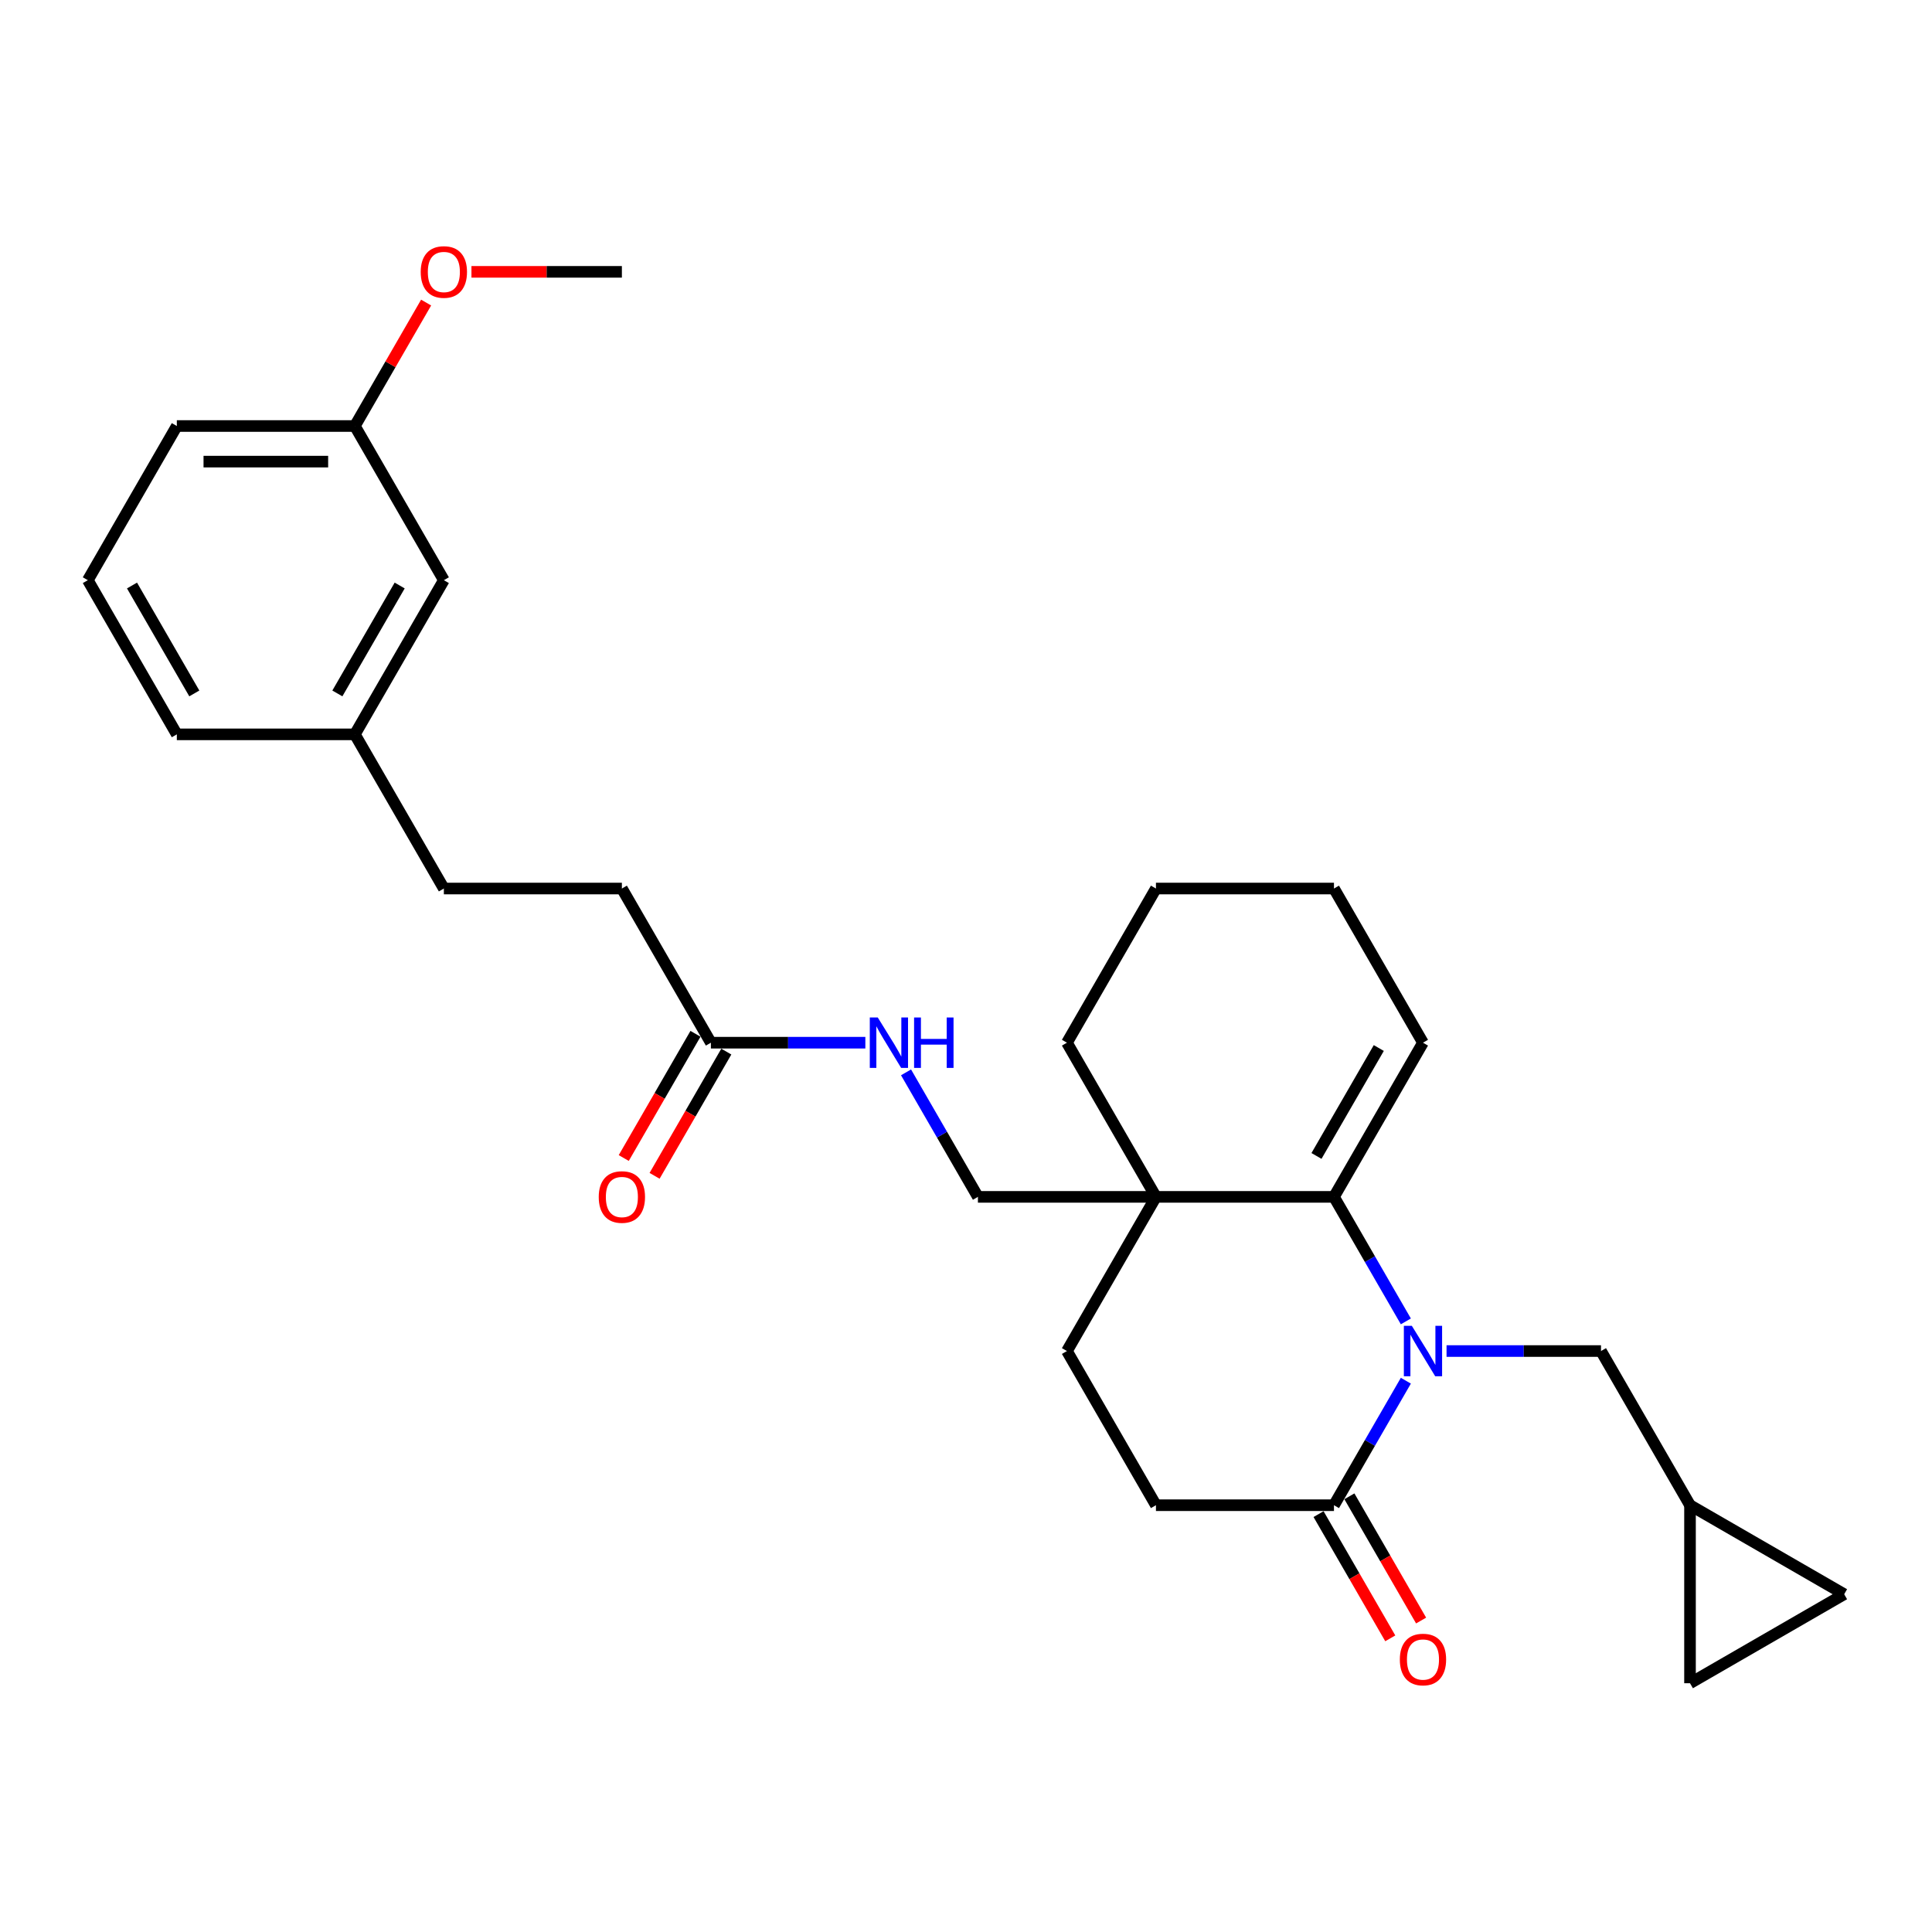 <?xml version='1.0' encoding='iso-8859-1'?>
<svg version='1.1' baseProfile='full'
              xmlns='http://www.w3.org/2000/svg'
                      xmlns:rdkit='http://www.rdkit.org/xml'
                      xmlns:xlink='http://www.w3.org/1999/xlink'
                  xml:space='preserve'
width='1000px' height='1000px' viewBox='0 0 1000 1000'>
<!-- END OF HEADER -->
<rect style='opacity:1.0;fill:#FFFFFF;stroke:none' width='1000' height='1000' x='0' y='0'> </rect>
<path class='bond-0' d='M 727.668,683.946 L 709.064,651.722' style='fill:none;fill-rule:evenodd;stroke:#0000FF;stroke-width:6px;stroke-linecap:butt;stroke-linejoin:miter;stroke-opacity:1' />
<path class='bond-0' d='M 709.064,651.722 L 690.46,619.498' style='fill:none;fill-rule:evenodd;stroke:#000000;stroke-width:6px;stroke-linecap:butt;stroke-linejoin:miter;stroke-opacity:1' />
<path class='bond-1' d='M 727.668,714.648 L 709.064,746.872' style='fill:none;fill-rule:evenodd;stroke:#0000FF;stroke-width:6px;stroke-linecap:butt;stroke-linejoin:miter;stroke-opacity:1' />
<path class='bond-1' d='M 709.064,746.872 L 690.46,779.095' style='fill:none;fill-rule:evenodd;stroke:#000000;stroke-width:6px;stroke-linecap:butt;stroke-linejoin:miter;stroke-opacity:1' />
<path class='bond-2' d='M 748.731,699.297 L 788.703,699.297' style='fill:none;fill-rule:evenodd;stroke:#0000FF;stroke-width:6px;stroke-linecap:butt;stroke-linejoin:miter;stroke-opacity:1' />
<path class='bond-2' d='M 788.703,699.297 L 828.675,699.297' style='fill:none;fill-rule:evenodd;stroke:#000000;stroke-width:6px;stroke-linecap:butt;stroke-linejoin:miter;stroke-opacity:1' />
<path class='bond-3' d='M 690.46,619.498 L 598.316,619.498' style='fill:none;fill-rule:evenodd;stroke:#000000;stroke-width:6px;stroke-linecap:butt;stroke-linejoin:miter;stroke-opacity:1' />
<path class='bond-4' d='M 690.46,619.498 L 736.531,539.699' style='fill:none;fill-rule:evenodd;stroke:#000000;stroke-width:6px;stroke-linecap:butt;stroke-linejoin:miter;stroke-opacity:1' />
<path class='bond-4' d='M 681.411,598.314 L 713.661,542.455' style='fill:none;fill-rule:evenodd;stroke:#000000;stroke-width:6px;stroke-linecap:butt;stroke-linejoin:miter;stroke-opacity:1' />
<path class='bond-5' d='M 598.316,619.498 L 506.172,619.498' style='fill:none;fill-rule:evenodd;stroke:#000000;stroke-width:6px;stroke-linecap:butt;stroke-linejoin:miter;stroke-opacity:1' />
<path class='bond-6' d='M 598.316,619.498 L 552.244,539.699' style='fill:none;fill-rule:evenodd;stroke:#000000;stroke-width:6px;stroke-linecap:butt;stroke-linejoin:miter;stroke-opacity:1' />
<path class='bond-7' d='M 598.316,619.498 L 552.244,699.297' style='fill:none;fill-rule:evenodd;stroke:#000000;stroke-width:6px;stroke-linecap:butt;stroke-linejoin:miter;stroke-opacity:1' />
<path class='bond-8' d='M 690.46,779.095 L 598.316,779.095' style='fill:none;fill-rule:evenodd;stroke:#000000;stroke-width:6px;stroke-linecap:butt;stroke-linejoin:miter;stroke-opacity:1' />
<path class='bond-9' d='M 682.48,783.703 L 701.042,815.853' style='fill:none;fill-rule:evenodd;stroke:#000000;stroke-width:6px;stroke-linecap:butt;stroke-linejoin:miter;stroke-opacity:1' />
<path class='bond-9' d='M 701.042,815.853 L 719.603,848.003' style='fill:none;fill-rule:evenodd;stroke:#FF0000;stroke-width:6px;stroke-linecap:butt;stroke-linejoin:miter;stroke-opacity:1' />
<path class='bond-9' d='M 698.439,774.488 L 717.001,806.638' style='fill:none;fill-rule:evenodd;stroke:#000000;stroke-width:6px;stroke-linecap:butt;stroke-linejoin:miter;stroke-opacity:1' />
<path class='bond-9' d='M 717.001,806.638 L 735.563,838.788' style='fill:none;fill-rule:evenodd;stroke:#FF0000;stroke-width:6px;stroke-linecap:butt;stroke-linejoin:miter;stroke-opacity:1' />
<path class='bond-10' d='M 828.675,699.297 L 874.747,779.095' style='fill:none;fill-rule:evenodd;stroke:#000000;stroke-width:6px;stroke-linecap:butt;stroke-linejoin:miter;stroke-opacity:1' />
<path class='bond-11' d='M 874.747,779.095 L 954.545,825.167' style='fill:none;fill-rule:evenodd;stroke:#000000;stroke-width:6px;stroke-linecap:butt;stroke-linejoin:miter;stroke-opacity:1' />
<path class='bond-12' d='M 874.747,779.095 L 874.747,871.239' style='fill:none;fill-rule:evenodd;stroke:#000000;stroke-width:6px;stroke-linecap:butt;stroke-linejoin:miter;stroke-opacity:1' />
<path class='bond-13' d='M 367.957,539.699 L 407.929,539.699' style='fill:none;fill-rule:evenodd;stroke:#000000;stroke-width:6px;stroke-linecap:butt;stroke-linejoin:miter;stroke-opacity:1' />
<path class='bond-13' d='M 407.929,539.699 L 447.901,539.699' style='fill:none;fill-rule:evenodd;stroke:#0000FF;stroke-width:6px;stroke-linecap:butt;stroke-linejoin:miter;stroke-opacity:1' />
<path class='bond-14' d='M 359.977,535.092 L 341.415,567.242' style='fill:none;fill-rule:evenodd;stroke:#000000;stroke-width:6px;stroke-linecap:butt;stroke-linejoin:miter;stroke-opacity:1' />
<path class='bond-14' d='M 341.415,567.242 L 322.854,599.392' style='fill:none;fill-rule:evenodd;stroke:#FF0000;stroke-width:6px;stroke-linecap:butt;stroke-linejoin:miter;stroke-opacity:1' />
<path class='bond-14' d='M 375.937,544.307 L 357.375,576.457' style='fill:none;fill-rule:evenodd;stroke:#000000;stroke-width:6px;stroke-linecap:butt;stroke-linejoin:miter;stroke-opacity:1' />
<path class='bond-14' d='M 357.375,576.457 L 338.813,608.607' style='fill:none;fill-rule:evenodd;stroke:#FF0000;stroke-width:6px;stroke-linecap:butt;stroke-linejoin:miter;stroke-opacity:1' />
<path class='bond-15' d='M 367.957,539.699 L 321.885,459.901' style='fill:none;fill-rule:evenodd;stroke:#000000;stroke-width:6px;stroke-linecap:butt;stroke-linejoin:miter;stroke-opacity:1' />
<path class='bond-16' d='M 954.545,825.167 L 874.747,871.239' style='fill:none;fill-rule:evenodd;stroke:#000000;stroke-width:6px;stroke-linecap:butt;stroke-linejoin:miter;stroke-opacity:1' />
<path class='bond-17' d='M 506.172,619.498 L 487.568,587.274' style='fill:none;fill-rule:evenodd;stroke:#000000;stroke-width:6px;stroke-linecap:butt;stroke-linejoin:miter;stroke-opacity:1' />
<path class='bond-17' d='M 487.568,587.274 L 468.964,555.05' style='fill:none;fill-rule:evenodd;stroke:#0000FF;stroke-width:6px;stroke-linecap:butt;stroke-linejoin:miter;stroke-opacity:1' />
<path class='bond-18' d='M 552.244,699.297 L 598.316,779.095' style='fill:none;fill-rule:evenodd;stroke:#000000;stroke-width:6px;stroke-linecap:butt;stroke-linejoin:miter;stroke-opacity:1' />
<path class='bond-19' d='M 736.531,539.699 L 690.46,459.901' style='fill:none;fill-rule:evenodd;stroke:#000000;stroke-width:6px;stroke-linecap:butt;stroke-linejoin:miter;stroke-opacity:1' />
<path class='bond-20' d='M 321.885,459.901 L 229.742,459.901' style='fill:none;fill-rule:evenodd;stroke:#000000;stroke-width:6px;stroke-linecap:butt;stroke-linejoin:miter;stroke-opacity:1' />
<path class='bond-21' d='M 229.742,300.303 L 183.67,380.102' style='fill:none;fill-rule:evenodd;stroke:#000000;stroke-width:6px;stroke-linecap:butt;stroke-linejoin:miter;stroke-opacity:1' />
<path class='bond-21' d='M 206.871,303.059 L 174.621,358.918' style='fill:none;fill-rule:evenodd;stroke:#000000;stroke-width:6px;stroke-linecap:butt;stroke-linejoin:miter;stroke-opacity:1' />
<path class='bond-22' d='M 229.742,300.303 L 183.67,220.505' style='fill:none;fill-rule:evenodd;stroke:#000000;stroke-width:6px;stroke-linecap:butt;stroke-linejoin:miter;stroke-opacity:1' />
<path class='bond-23' d='M 183.67,380.102 L 229.742,459.901' style='fill:none;fill-rule:evenodd;stroke:#000000;stroke-width:6px;stroke-linecap:butt;stroke-linejoin:miter;stroke-opacity:1' />
<path class='bond-24' d='M 183.67,380.102 L 91.526,380.102' style='fill:none;fill-rule:evenodd;stroke:#000000;stroke-width:6px;stroke-linecap:butt;stroke-linejoin:miter;stroke-opacity:1' />
<path class='bond-25' d='M 183.67,220.505 L 202.115,188.557' style='fill:none;fill-rule:evenodd;stroke:#000000;stroke-width:6px;stroke-linecap:butt;stroke-linejoin:miter;stroke-opacity:1' />
<path class='bond-25' d='M 202.115,188.557 L 220.56,156.61' style='fill:none;fill-rule:evenodd;stroke:#FF0000;stroke-width:6px;stroke-linecap:butt;stroke-linejoin:miter;stroke-opacity:1' />
<path class='bond-26' d='M 183.67,220.505 L 91.526,220.505' style='fill:none;fill-rule:evenodd;stroke:#000000;stroke-width:6px;stroke-linecap:butt;stroke-linejoin:miter;stroke-opacity:1' />
<path class='bond-26' d='M 169.848,238.933 L 105.348,238.933' style='fill:none;fill-rule:evenodd;stroke:#000000;stroke-width:6px;stroke-linecap:butt;stroke-linejoin:miter;stroke-opacity:1' />
<path class='bond-27' d='M 552.244,539.699 L 598.316,459.901' style='fill:none;fill-rule:evenodd;stroke:#000000;stroke-width:6px;stroke-linecap:butt;stroke-linejoin:miter;stroke-opacity:1' />
<path class='bond-28' d='M 244.024,140.706 L 282.955,140.706' style='fill:none;fill-rule:evenodd;stroke:#FF0000;stroke-width:6px;stroke-linecap:butt;stroke-linejoin:miter;stroke-opacity:1' />
<path class='bond-28' d='M 282.955,140.706 L 321.885,140.706' style='fill:none;fill-rule:evenodd;stroke:#000000;stroke-width:6px;stroke-linecap:butt;stroke-linejoin:miter;stroke-opacity:1' />
<path class='bond-29' d='M 45.455,300.303 L 91.526,380.102' style='fill:none;fill-rule:evenodd;stroke:#000000;stroke-width:6px;stroke-linecap:butt;stroke-linejoin:miter;stroke-opacity:1' />
<path class='bond-29' d='M 68.325,303.059 L 100.575,358.918' style='fill:none;fill-rule:evenodd;stroke:#000000;stroke-width:6px;stroke-linecap:butt;stroke-linejoin:miter;stroke-opacity:1' />
<path class='bond-30' d='M 45.455,300.303 L 91.526,220.505' style='fill:none;fill-rule:evenodd;stroke:#000000;stroke-width:6px;stroke-linecap:butt;stroke-linejoin:miter;stroke-opacity:1' />
<path class='bond-31' d='M 690.46,459.901 L 598.316,459.901' style='fill:none;fill-rule:evenodd;stroke:#000000;stroke-width:6px;stroke-linecap:butt;stroke-linejoin:miter;stroke-opacity:1' />
<path  class='atom-0' d='M 730.763 686.249
L 739.314 700.071
Q 740.162 701.434, 741.526 703.904
Q 742.889 706.373, 742.963 706.521
L 742.963 686.249
L 746.428 686.249
L 746.428 712.344
L 742.852 712.344
L 733.675 697.233
Q 732.606 695.464, 731.464 693.436
Q 730.358 691.409, 730.026 690.783
L 730.026 712.344
L 726.635 712.344
L 726.635 686.249
L 730.763 686.249
' fill='#0000FF'/>
<path  class='atom-10' d='M 454.332 526.652
L 462.883 540.473
Q 463.731 541.837, 465.095 544.307
Q 466.459 546.776, 466.532 546.923
L 466.532 526.652
L 469.997 526.652
L 469.997 552.747
L 466.422 552.747
L 457.244 537.635
Q 456.175 535.866, 455.033 533.839
Q 453.927 531.812, 453.595 531.185
L 453.595 552.747
L 450.204 552.747
L 450.204 526.652
L 454.332 526.652
' fill='#0000FF'/>
<path  class='atom-10' d='M 473.13 526.652
L 476.668 526.652
L 476.668 537.746
L 490.01 537.746
L 490.01 526.652
L 493.549 526.652
L 493.549 552.747
L 490.01 552.747
L 490.01 540.694
L 476.668 540.694
L 476.668 552.747
L 473.13 552.747
L 473.13 526.652
' fill='#0000FF'/>
<path  class='atom-14' d='M 724.553 858.968
Q 724.553 852.702, 727.649 849.201
Q 730.745 845.699, 736.531 845.699
Q 742.318 845.699, 745.414 849.201
Q 748.51 852.702, 748.51 858.968
Q 748.51 865.307, 745.377 868.919
Q 742.244 872.494, 736.531 872.494
Q 730.782 872.494, 727.649 868.919
Q 724.553 865.344, 724.553 858.968
M 736.531 869.546
Q 740.512 869.546, 742.65 866.892
Q 744.824 864.202, 744.824 858.968
Q 744.824 853.845, 742.65 851.265
Q 740.512 848.648, 736.531 848.648
Q 732.551 848.648, 730.376 851.228
Q 728.238 853.808, 728.238 858.968
Q 728.238 864.238, 730.376 866.892
Q 732.551 869.546, 736.531 869.546
' fill='#FF0000'/>
<path  class='atom-15' d='M 309.907 619.572
Q 309.907 613.306, 313.003 609.805
Q 316.099 606.303, 321.885 606.303
Q 327.672 606.303, 330.768 609.805
Q 333.864 613.306, 333.864 619.572
Q 333.864 625.911, 330.731 629.523
Q 327.598 633.098, 321.885 633.098
Q 316.136 633.098, 313.003 629.523
Q 309.907 625.948, 309.907 619.572
M 321.885 630.15
Q 325.866 630.15, 328.004 627.496
Q 330.178 624.805, 330.178 619.572
Q 330.178 614.449, 328.004 611.869
Q 325.866 609.252, 321.885 609.252
Q 317.905 609.252, 315.73 611.832
Q 313.592 614.412, 313.592 619.572
Q 313.592 624.842, 315.73 627.496
Q 317.905 630.15, 321.885 630.15
' fill='#FF0000'/>
<path  class='atom-22' d='M 217.763 140.78
Q 217.763 134.514, 220.859 131.012
Q 223.955 127.511, 229.742 127.511
Q 235.528 127.511, 238.624 131.012
Q 241.72 134.514, 241.72 140.78
Q 241.72 147.119, 238.587 150.731
Q 235.455 154.306, 229.742 154.306
Q 223.992 154.306, 220.859 150.731
Q 217.763 147.156, 217.763 140.78
M 229.742 151.358
Q 233.722 151.358, 235.86 148.704
Q 238.035 146.013, 238.035 140.78
Q 238.035 135.656, 235.86 133.076
Q 233.722 130.46, 229.742 130.46
Q 225.761 130.46, 223.587 133.04
Q 221.449 135.62, 221.449 140.78
Q 221.449 146.05, 223.587 148.704
Q 225.761 151.358, 229.742 151.358
' fill='#FF0000'/>
</svg>
